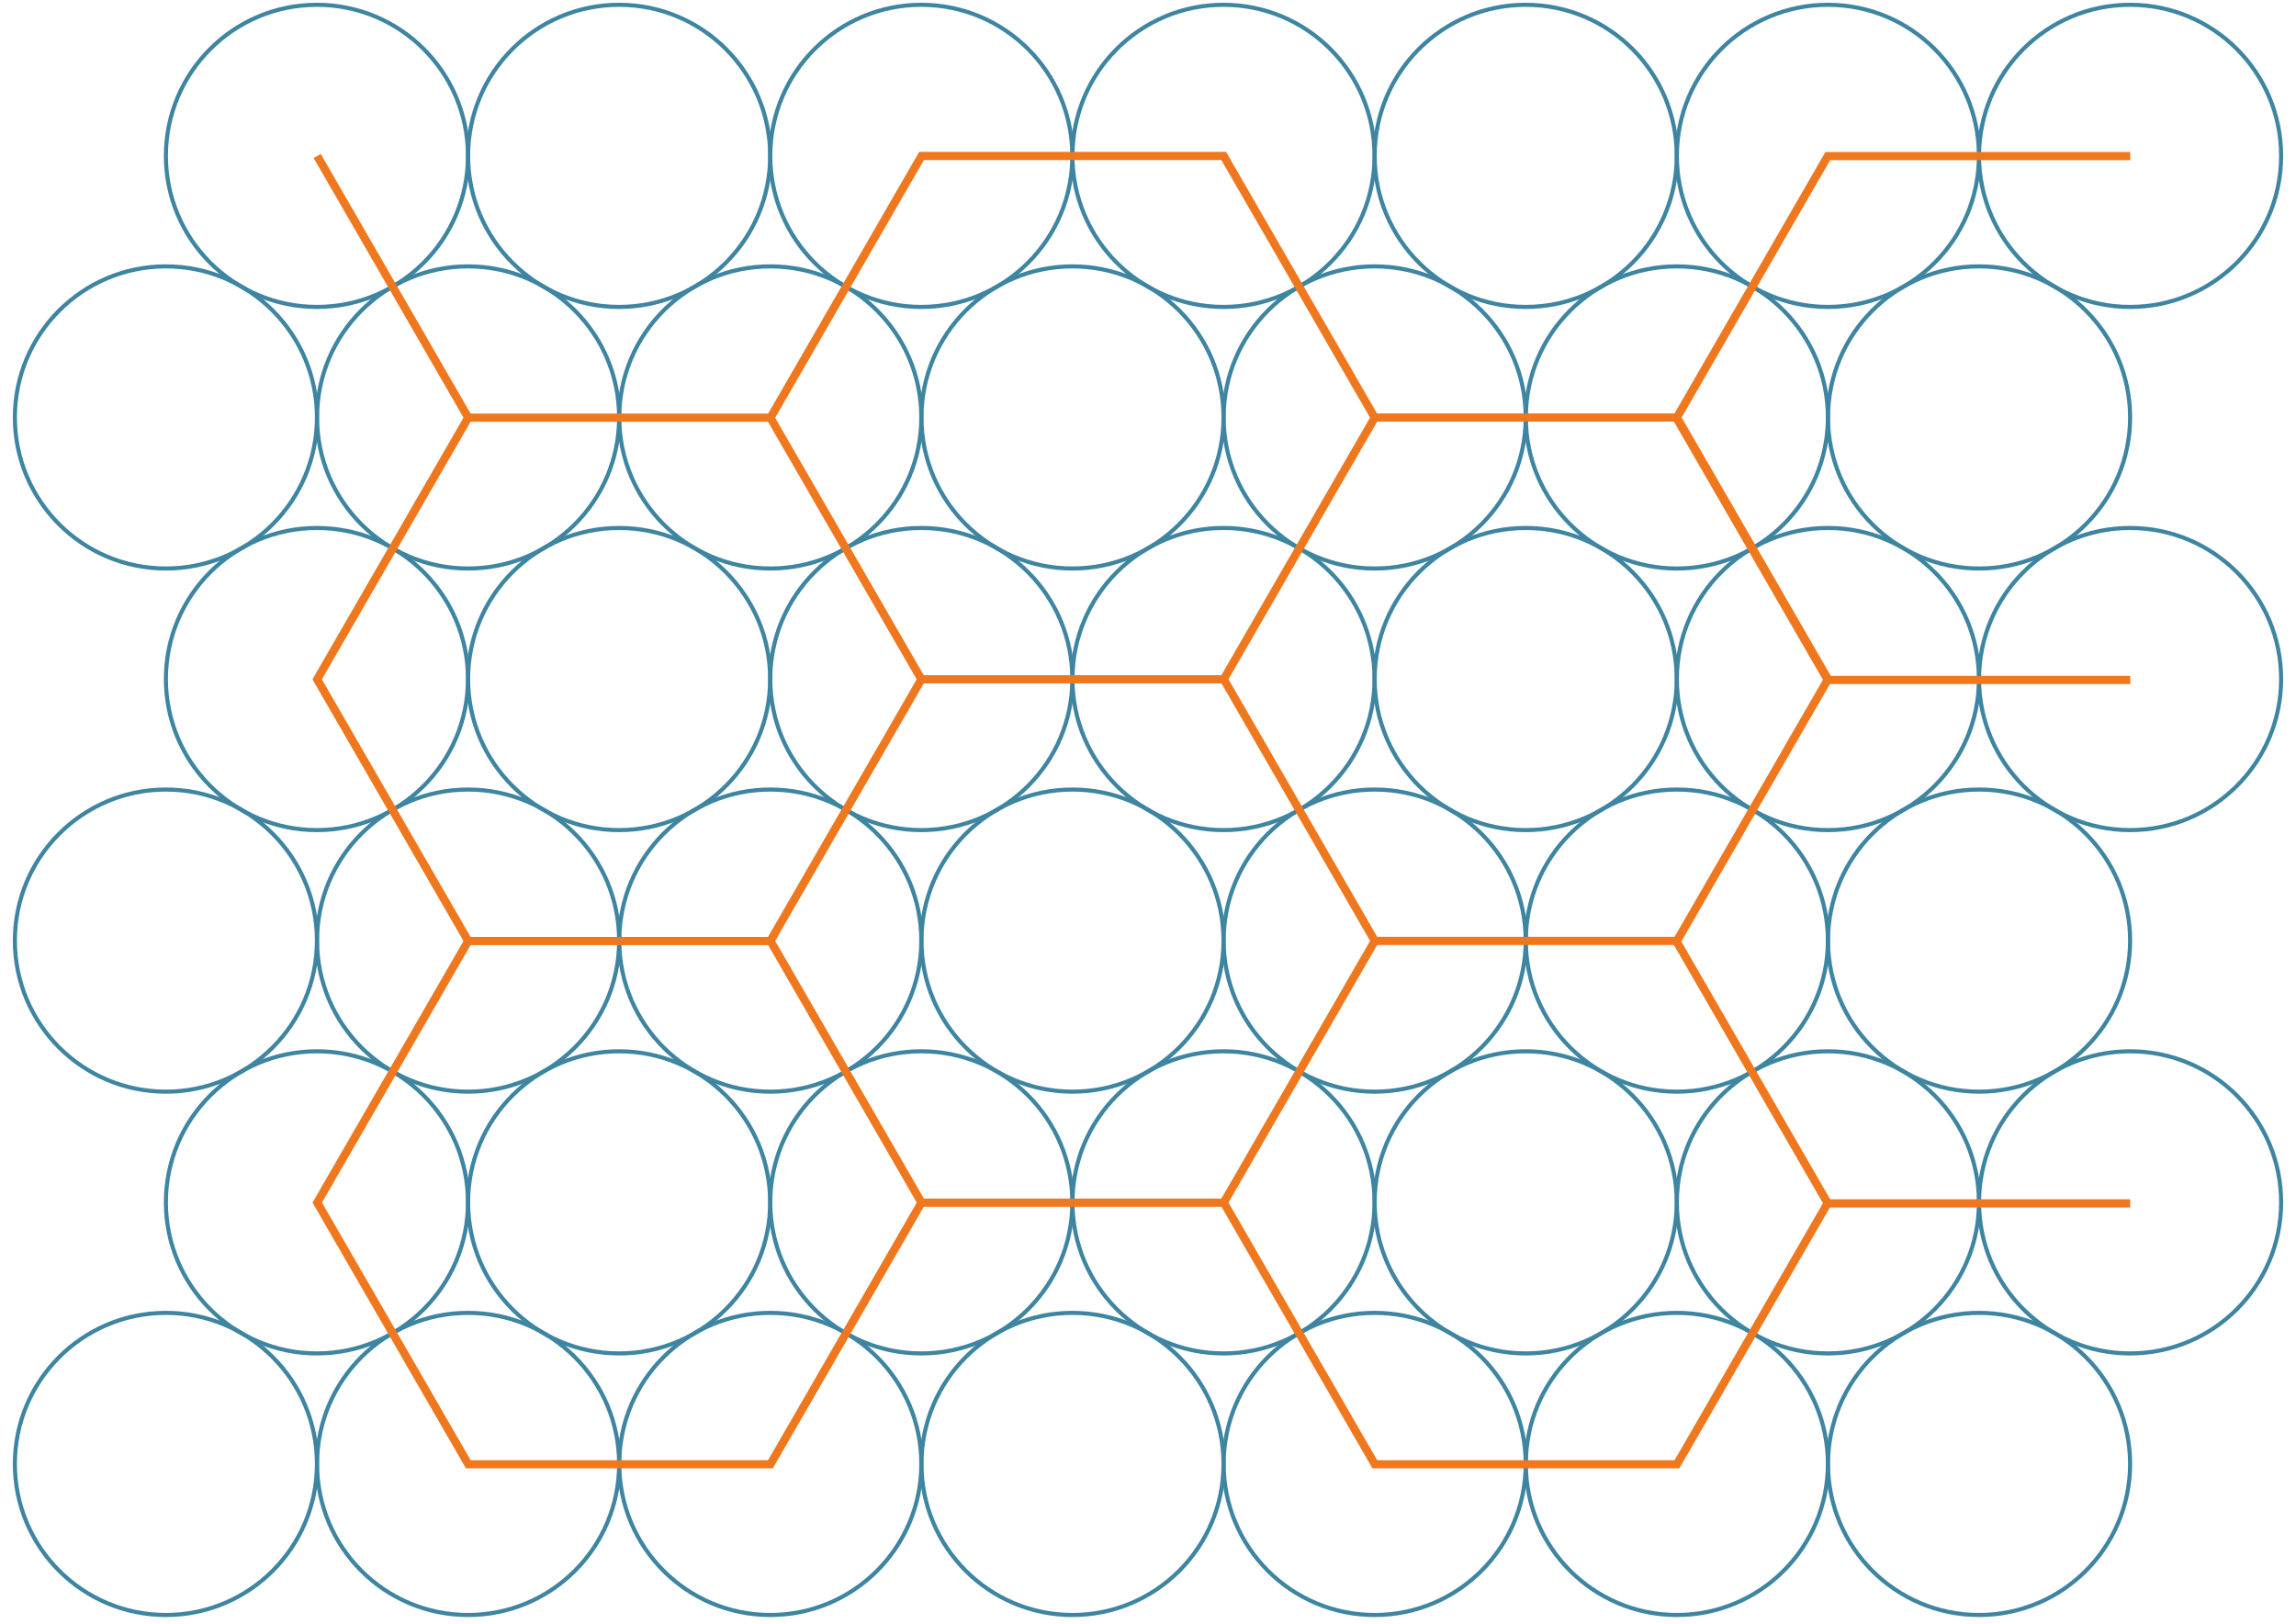 <?xml version="1.0" encoding="UTF-8"?>
<svg id="Graphic" xmlns="http://www.w3.org/2000/svg" width="560" height="396.012" version="1.1" viewBox="0 0 560 396.012">
  <defs>
    <style>
      .cls-1 {
        stroke-width: 0px;
      }

      .cls-1, .cls-2, .cls-3 {
        fill: none;
      }

      .cls-2 {
        stroke: #ef781f;
        stroke-width: 2px;
      }

      .cls-2, .cls-3 {
        stroke-miterlimit: 10;
      }

      .cls-3 {
        stroke: #3d85a1;
      }
    </style>
  </defs>
  <g>
    <circle class="cls-3" cx="77.302" cy="38.009" r="36.839"/>
    <circle class="cls-3" cx="151.007" cy="38.009" r="36.839"/>
    <circle class="cls-3" cx="224.712" cy="38.009" r="36.839"/>
    <circle class="cls-3" cx="298.418" cy="38.009" r="36.839"/>
    <circle class="cls-3" cx="372.123" cy="38.009" r="36.839"/>
    <circle class="cls-3" cx="445.829" cy="38.009" r="36.839"/>
    <circle class="cls-3" cx="519.534" cy="38.009" r="36.839"/>
    <circle class="cls-3" cx="40.466" cy="101.797" r="36.839"/>
    <circle class="cls-3" cx="114.171" cy="101.797" r="36.839"/>
    <circle class="cls-3" cx="187.877" cy="101.797" r="36.839"/>
    <circle class="cls-3" cx="261.582" cy="101.797" r="36.839"/>
    <circle class="cls-3" cx="335.288" cy="101.797" r="36.839"/>
    <circle class="cls-3" cx="408.993" cy="101.797" r="36.839"/>
    <circle class="cls-3" cx="482.698" cy="101.797" r="36.839"/>
    <circle class="cls-3" cx="77.302" cy="165.591" r="36.839"/>
    <circle class="cls-3" cx="151.007" cy="165.591" r="36.839"/>
    <circle class="cls-3" cx="224.712" cy="165.591" r="36.839"/>
    <circle class="cls-3" cx="298.418" cy="165.591" r="36.839"/>
    <circle class="cls-3" cx="372.123" cy="165.591" r="36.839"/>
    <circle class="cls-3" cx="445.829" cy="165.591" r="36.839"/>
    <circle class="cls-3" cx="519.534" cy="165.591" r="36.839"/>
    <circle class="cls-3" cx="40.466" cy="229.379" r="36.839"/>
    <circle class="cls-3" cx="114.171" cy="229.379" r="36.839"/>
    <circle class="cls-3" cx="187.877" cy="229.379" r="36.839"/>
    <circle class="cls-3" cx="261.582" cy="229.379" r="36.839"/>
    <circle class="cls-3" cx="335.288" cy="229.379" r="36.839"/>
    <circle class="cls-3" cx="408.993" cy="229.379" r="36.839"/>
    <circle class="cls-3" cx="482.698" cy="229.379" r="36.839"/>
    <circle class="cls-3" cx="77.302" cy="293.21" r="36.839"/>
    <circle class="cls-3" cx="151.007" cy="293.21" r="36.839"/>
    <circle class="cls-3" cx="224.712" cy="293.21" r="36.839"/>
    <circle class="cls-3" cx="298.418" cy="293.21" r="36.839"/>
    <circle class="cls-3" cx="372.123" cy="293.21" r="36.839"/>
    <circle class="cls-3" cx="445.829" cy="293.21" r="36.839"/>
    <circle class="cls-3" cx="519.534" cy="293.21" r="36.839"/>
    <circle class="cls-3" cx="40.466" cy="356.998" r="36.839"/>
    <circle class="cls-3" cx="114.171" cy="356.998" r="36.839"/>
    <circle class="cls-3" cx="187.877" cy="356.998" r="36.839"/>
    <circle class="cls-3" cx="261.582" cy="356.998" r="36.839"/>
    <circle class="cls-3" cx="335.288" cy="356.998" r="36.839"/>
    <circle class="cls-3" cx="408.993" cy="356.998" r="36.839"/>
    <circle class="cls-3" cx="482.698" cy="356.998" r="36.839"/>
  </g>
  <circle class="cls-1" cx="77.302" cy="38.009" r="1.761"/>
  <circle class="cls-1" cx="224.712" cy="38.009" r="1.761"/>
  <circle class="cls-1" cx="298.418" cy="38.009" r="1.761"/>
  <circle class="cls-1" cx="445.829" cy="38.009" r="1.761"/>
  <circle class="cls-1" cx="519.534" cy="38.009" r="1.761"/>
  <circle class="cls-1" cx="114.171" cy="101.797" r="1.761"/>
  <circle class="cls-1" cx="187.877" cy="101.797" r="1.761"/>
  <circle class="cls-1" cx="335.288" cy="101.797" r="1.761"/>
  <circle class="cls-1" cx="408.993" cy="101.797" r="1.761"/>
  <circle class="cls-1" cx="77.302" cy="165.591" r="1.761"/>
  <circle class="cls-1" cx="224.712" cy="165.591" r="1.761"/>
  <circle class="cls-1" cx="298.418" cy="165.591" r="1.761"/>
  <circle class="cls-1" cx="445.829" cy="165.591" r="1.761"/>
  <circle class="cls-1" cx="519.534" cy="165.591" r="1.761"/>
  <circle class="cls-1" cx="114.171" cy="229.379" r="1.761"/>
  <circle class="cls-1" cx="187.877" cy="229.379" r="1.761"/>
  <circle class="cls-1" cx="335.288" cy="229.379" r="1.761"/>
  <circle class="cls-1" cx="408.993" cy="229.379" r="1.761"/>
  <circle class="cls-1" cx="77.302" cy="293.21" r="1.761"/>
  <circle class="cls-1" cx="224.712" cy="293.21" r="1.761"/>
  <circle class="cls-1" cx="298.418" cy="293.21" r="1.761"/>
  <circle class="cls-1" cx="445.829" cy="293.21" r="1.761"/>
  <circle class="cls-1" cx="519.534" cy="293.21" r="1.761"/>
  <circle class="cls-1" cx="114.171" cy="356.998" r="1.761"/>
  <circle class="cls-1" cx="187.877" cy="356.998" r="1.761"/>
  <circle class="cls-1" cx="335.288" cy="356.998" r="1.761"/>
  <circle class="cls-1" cx="408.993" cy="356.998" r="1.761"/>
  <g>
    <polyline class="cls-2" points="519.562 38.066 445.801 38.066 408.92 101.946 445.801 165.825 519.562 165.825"/>
    <polygon class="cls-2" points="187.89 101.849 114.202 101.849 77.358 165.665 114.202 229.48 187.89 229.48 224.734 165.665 187.89 101.849"/>
    <polyline class="cls-2" points="224.773 165.662 298.461 165.662 335.305 101.847 298.461 38.031 224.773 38.031 187.929 101.847"/>
    <polyline class="cls-2" points="298.479 165.631 335.323 229.447 409.011 229.447 445.855 165.631 409.011 101.816 335.323 101.816"/>
    <polyline class="cls-2" points="408.92 229.577 445.801 293.456 519.562 293.456"/>
    <polyline class="cls-2" points="114.22 229.447 77.376 293.263 114.22 357.079 187.908 357.079 224.752 293.263 187.908 229.447"/>
    <polyline class="cls-2" points="224.773 293.294 298.461 293.294 335.305 229.478"/>
    <polyline class="cls-2" points="298.479 293.263 335.323 357.079 409.011 357.079 445.855 293.263"/>
    <line class="cls-2" x1="114.203" y1="101.847" x2="77.359" y2="38.031"/>
  </g>
</svg>